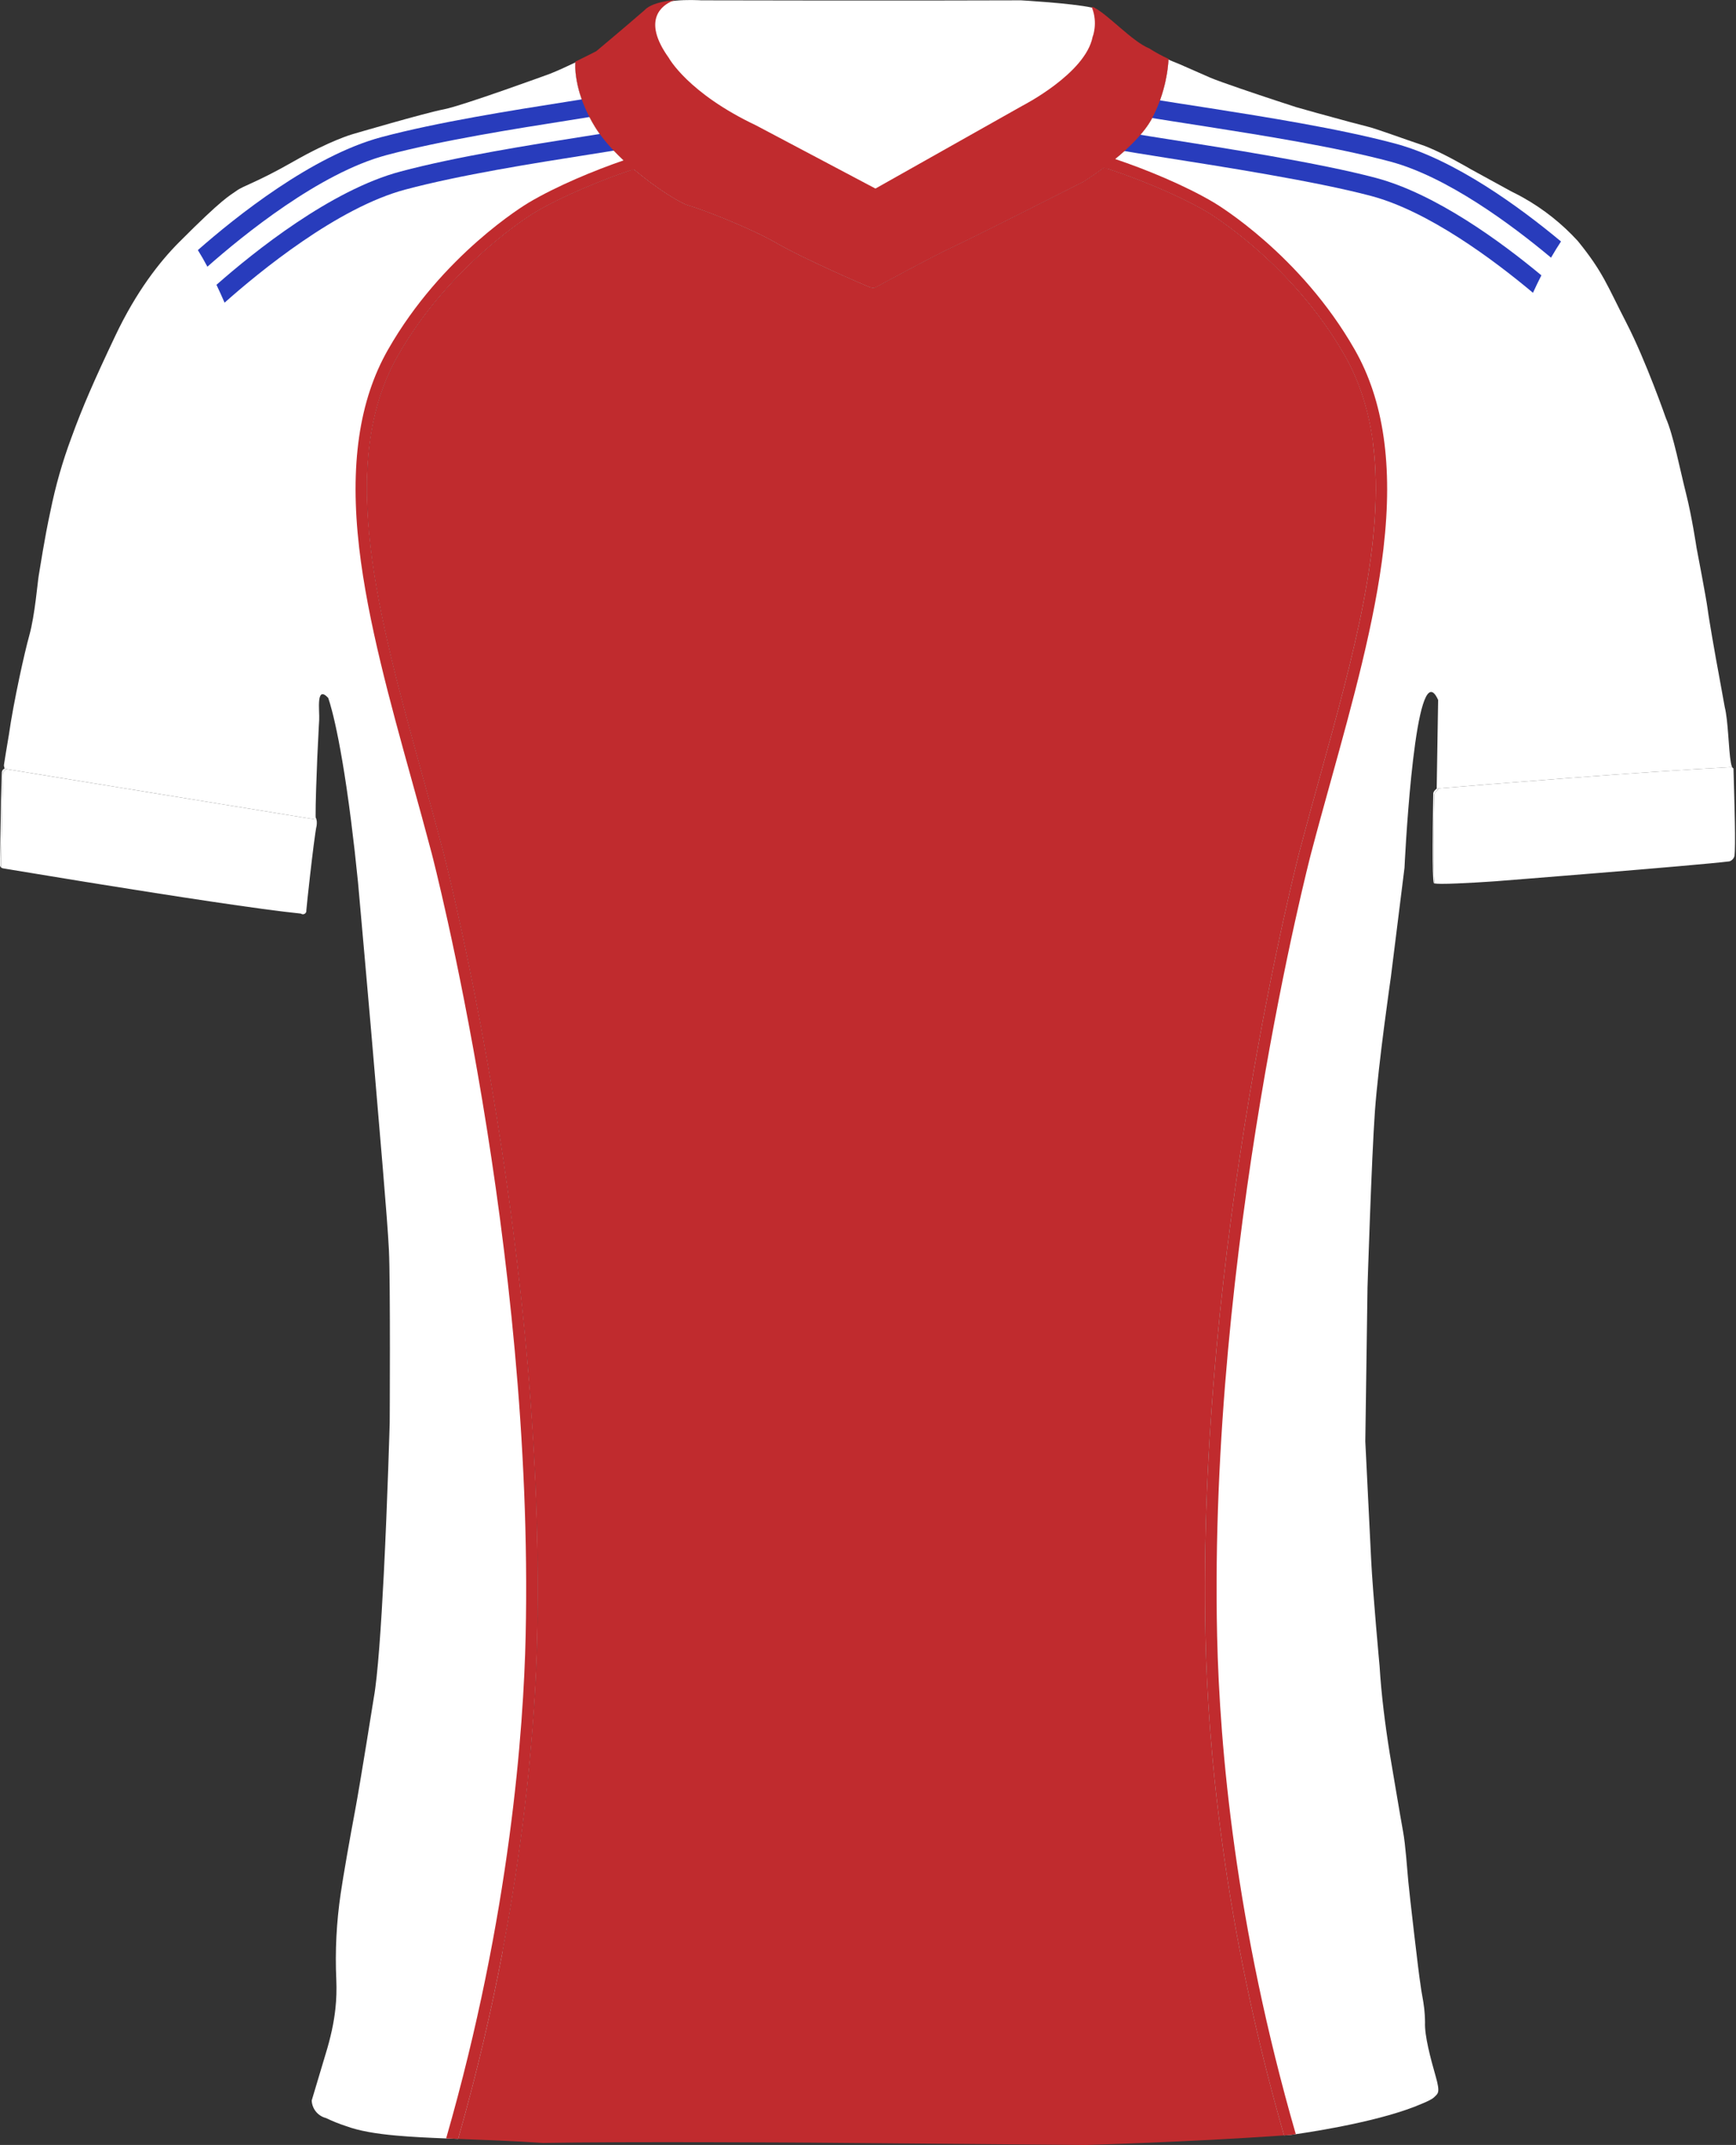 <?xml version="1.0" encoding="UTF-8"?>
<svg id="Layer_1" data-name="Layer 1" xmlns="http://www.w3.org/2000/svg" viewBox="0 0 743.57 918.74"><rect x="0" y="0" width="743.57" height="918.74" fill="#333333" stroke="none"/>
  <defs>
    <style>
      .cls-1 {
        fill: #283cbc;
      }

      .cls-1, .cls-2, .cls-3, .cls-4 {
        stroke-width: 0px;
      }

      .cls-5 {
        fill: none;
        stroke: #c02b2e;
        stroke-miterlimit: 10;
        stroke-width: 5px;
      }

      .cls-2 {
        fill: #c02b2e;
      }

      .cls-3 {
        fill: #edeee8;
      }

      .cls-4 {
        fill: #fff;
      }
    </style>
  </defs>
  <g>
    <path class="cls-4" d="M578.12,151.03c-23.16-40.6-59.44-62.12-59.44-62.12-3.85-2.28-8.12-4.51-12.57-6.63-10.48-5-21.89-9.37-30.83-12.29.38-.3.77-.6,1.16-.92.39-.31.78-.62,1.18-.96h0c.33-.27.66-.54.98-.82.44-.37.89-.74,1.34-1.12.55-.49,1.11-.98,1.67-1.48.3-.27.6-.55.9-.83.3-.27.6-.55.89-.84.45-.42.89-.85,1.32-1.28.44-.43.87-.87,1.29-1.31.05-.05.1-.1.14-.14.35-.37.7-.75,1.05-1.13.05-.05.1-.1.14-.16.38-.42.76-.84,1.12-1.27.39-.45.76-.9,1.12-1.35.23-.29.46-.58.69-.88.15-.2.3-.39.44-.58.04-.06.08-.11.13-.17.1-.15.21-.29.31-.44.14-.2.28-.4.42-.61.25-.36.48-.71.71-1.07.25-.39.49-.79.72-1.19.17-.29.33-.58.48-.87.05-.09.1-.17.14-.26.28-.54.55-1.09.81-1.63.22-.45.43-.9.63-1.35.08-.17.15-.33.22-.49.2-.46.4-.91.58-1.37,0-.03.03-.07.04-.11.2-.49.39-.97.58-1.46.12-.3.23-.6.33-.89.06-.17.13-.34.19-.51.22-.63.43-1.25.62-1.86.11-.35.22-.7.32-1.04.06-.21.12-.41.18-.61.1-.35.2-.7.29-1.04.16-.58.31-1.15.44-1.7.11-.43.2-.86.29-1.27.03-.13.06-.25.08-.37.16-.75.3-1.46.42-2.15.09-.48.17-.95.24-1.4.05-.28.09-.56.13-.83.09-.66.17-1.27.23-1.85.05-.49.1-.95.13-1.37.03-.31.05-.6.07-.88.01-.11.02-.22.02-.32.01-.1.01-.2.02-.3-2.83-1.28-5.57-2.77-8.18-4.45,0,0-.02-.01-.02-.01-.41-.17-.83-.37-1.26-.58-.17-.09-.35-.19-.53-.29-.26-.14-.53-.29-.8-.45-.21-.12-.42-.26-.63-.39-.23-.14-.46-.29-.68-.44-.27-.18-.54-.35-.81-.55-.12-.08-.24-.16-.36-.25-.69-.49-1.38-1-2.09-1.55-.04-.03-.08-.06-.12-.09-.3-.24-.61-.48-.91-.72-.18-.15-.36-.29-.54-.44-.28-.23-.56-.45-.84-.69-.22-.18-.43-.35-.65-.54-.25-.21-.51-.42-.76-.64-.31-.25-.61-.51-.92-.77-.2-.17-.39-.34-.59-.51-.66-.56-1.31-1.12-1.96-1.67-.17-.15-.34-.3-.51-.45-.28-.23-.56-.47-.84-.71-.21-.18-.42-.35-.63-.53-.24-.21-.49-.41-.73-.61-.27-.23-.54-.45-.81-.67-.23-.18-.46-.37-.69-.55-.36-.29-.72-.57-1.07-.84-.16-.12-.31-.23-.46-.35-.28-.2-.54-.4-.81-.59-.15-.11-.31-.22-.46-.32-.27-.19-.54-.36-.8-.52-.12-.09-.25-.17-.38-.25-.38-.23-.75-.44-1.1-.62-.28-.07-.57-.14-.88-.21-.01,0-.03-.01-.04-.01-8.54-1.88-30.29-3.11-30.29-3.11,0,0-54.69.21-137,0,0,0-1.69-.12-4.19-.13-1.95-.01-4.4.05-6.94.29-.01.01-.02.01-.03.01h-.01c-.43.04-.85.08-1.28.14-4.72.55-9.52,1.76-11.88,4.32-8.83,7.66-20.54,17.45-20.54,17.45,0,0-4.02,2.11-8.99,4.51-.01,0-.01,0-.02,0h0s-.05.01-.07.03c-.02.41-.04.98-.02,1.69,0,.16,0,.33,0,.52.02.64.07,1.37.15,2.19.02.2.04.41.06.63.08.66.18,1.38.3,2.14.04.23.08.46.13.7.22,1.23.51,2.57.9,4.01.11.4.22.81.35,1.23.26.87.55,1.76.88,2.69.83,2.36,1.91,4.9,3.31,7.58.73,1.42,1.56,2.88,2.48,4.37.22.35.44.7.67,1.05.23.35.46.69.71,1.04.18.26.36.52.55.78.65.9,1.35,1.81,2.08,2.7.3.38.61.75.93,1.12.31.37.63.74.96,1.11.3.35.61.69.92,1.03.37.39.73.78,1.1,1.17,1.35,1.42,2.77,2.82,4.22,4.18h.01c.7.67,1.4,1.3,2.12,1.94-12.54,4.23-29.15,10.99-41.43,18.27,0,0-36.28,21.52-59.43,62.12-31.19,54.7-1.64,135.53,18.99,213.89,0,0,24.25,92.13,35.23,208.45,3.83,40.49,6.04,83.91,5.07,127.4-.83,37.55-4.56,85.13-15.67,140.67l3.36-5.83c11.24-59.24,14.19-107.03,14.81-134.79,1-44.69-1.4-89.47-5.46-131.11-11.1-113.81-34.6-204.2-34.93-205.43-2.75-10.47-5.71-21.14-8.57-31.46-19.12-68.94-37.18-134.06-10.66-180.55,22.53-39.51,58.18-61,58.54-61.21,12.3-7.29,29.62-14.31,42.34-18.52h.01c9.92,8.43,20.32,14.67,23.36,15.48,5,1.34,26.34,9.5,37.84,16.17,11.5,6.67,38,18.17,39.83,18.83,1.83.67,2.83,0,2.83,0,0,0,23.84-13,33.5-17.5,9.67-4.5,55.34-27.66,55.34-27.66,0,0,3.79-2.32,8.76-6.03,9.11,2.9,21.12,7.47,31.98,12.63,4.47,2.12,8.75,4.35,12.55,6.6.36.21,36.01,21.7,58.54,61.21,6.56,11.5,10.39,24.14,12.16,37.69l1.97-3.41c-1.94-12.72-5.74-24.64-11.95-35.52ZM135.58,351.07L2.3,329.35c.12.43.18.74-.32.71-.44.33-.71.84-.75,1.39-.07.94-.34,11.87-.34,11.87l-.44,25v2.92s-.02.14.03.33c.26.2.68.38,1.34.45,0,0,.17.03.49.08.01,0,.03.01.05.01.03.01.07.01.1.02h.03c.08.02.17.03.26.05h.03s.02,0,.03.01c.17.02.35.06.56.09,0,0,.02,0,.03.01.1,0,.2.03.3.04.07.01.14.03.22.04.01,0,.02.01.03,0,.04.01.09.02.15.03.12.02.25.04.37.06.32.06.68.12,1.06.18,5.27.88,15.68,2.6,28.44,4.67.17.03.33.05.5.08.57.09,1.14.18,1.72.28.15.02.29.04.43.07.59.09,1.18.19,1.77.28,1.29.21,2.6.42,3.92.63.11.02.22.04.33.06,30.27,4.87,69.12,10.89,86.22,12.6.11.09.23.15.36.19h.01s.07.02.1.03c.06.02.12.03.18.04h.01s.11.02.17.03c.21.01.42-.03.62-.11.1-.04.19-.1.28-.16.03-.02.06-.04.09-.06.09-.07.17-.15.24-.25h.01c.23-.3.33-.68.28-1.05.07-1.12.75-7.56,1.57-14.76,1.03-9.07,2.29-19.33,2.85-21.61,0,0,.2-1.51-.05-2.53ZM743.09,352.68c-.15-9.51-.55-20.58-.59-23.21-.01-.16-.01-.29-.01-.39-.09,0-.17-.03-.25-.09-.12-.08-.23-.23-.33-.44-38.92,2.03-104.6,7.39-126.1,9.18v.73s-1.49,1-1.49,2.15c0,1.09-.67,32.66.12,37.79.55.11,1.61.16,2.99.17,7.17.03,23.08-1.1,23.08-1.1,0,0,85.71-6.73,100.23-8.52,1.07-.34,1.89-1.21,2.16-2.3.29-1.97.29-7.62.19-13.97Z"/>
    <path class="cls-2" d="M565.29,332.82c-2.86,10.32-5.82,20.99-8.58,31.46-.44,1.68-44.12,169.7-40.39,336.54,1.08,48.07,7.81,123.97,33.66,213.83-42.21,2.94-84.93,4.1-84.93,4.1l-118.29-1s-78.21-.53-114.21.13c-13.37-.89-25.5-1.32-36.32-1.73,8.14-28.46,14.36-55.52,19.1-80.54,11.24-59.24,14.19-107.03,14.81-134.79,1-44.69-1.4-89.47-5.46-131.11-11.1-113.81-34.6-204.2-34.93-205.43-2.75-10.47-5.71-21.14-8.57-31.46-19.12-68.94-37.18-134.06-10.66-180.55,22.53-39.51,58.18-61,58.54-61.21,12.3-7.29,29.62-14.31,42.34-18.52h.01c9.92,8.43,20.32,14.67,23.36,15.48,5,1.34,26.34,9.5,37.84,16.17,11.5,6.67,38,18.17,39.83,18.83,1.83.67,2.83,0,2.83,0,0,0,23.84-13,33.5-17.5,9.67-4.5,55.34-27.66,55.34-27.66,0,0,3.79-2.32,8.76-6.03,9.11,2.9,21.12,7.47,31.98,12.63,4.47,2.12,8.75,4.35,12.55,6.6.36.21,36.01,21.7,58.54,61.21,6.56,11.5,10.39,24.14,12.16,37.69,5.36,41.25-8.43,90.97-22.81,142.86Z"/>
    <path class="cls-4" d="M222.57,573.37c3.83,40.49,6.04,83.91,5.07,127.4-.83,37.55-4.56,85.13-15.67,140.67l3.36-5.83c-4.74,25.02-10.96,52.08-19.1,80.54-1.75-.06-3.46-.13-5.14-.2-7.91-.32-15.06-.66-21.42-1.24-8.67-.78-15.87-1.98-21.54-4.08-2.91-.95-5.75-2.09-8.5-3.42-3.47-.88-5.96-3.93-6.12-7.51l5.83-19.49c2.29-7.39,3.67-13.78,4.33-19.92.44-4.1.55-8.09.38-12.2-.57-12.37.06-24.76,1.87-37,1-7,4-24.08,6.17-35.58,2.17-11.5,8-48.25,8-48.25,1.71-9.31,3.17-30.91,4.3-53.11,1.61-31.82,2.53-64.89,2.53-64.89,0,0,.33-59.67-.33-73.67s-4.33-54.66-6-75c-1.67-20.34-7.25-82.7-7.25-82.7-.95-9.5-1.91-17.93-2.86-25.4h0c-.02-.26-.06-.51-.09-.76-5.2-41.03-9.84-52.84-9.84-52.84-5.36-5.66-3.61,5.69-3.84,9.46-.05.91-.11,1.85-.16,2.8-.47,8.42-.89,18.38-1.13,26.15-.18,5.57-.27,10.01-.24,11.97,0,.66.04,1.04.08,1.08.03.03.05.06.07.1.11.16.2.38.25.62L2.3,329.35c.12.43.18.74-.32.71-.44.33-.71.84-.75,1.39-.07.94-.34,11.87-.34,11.87l-.44,25v2.92s-.02.14.03.33c-.56-.43-.47-.98-.47-.98v-2.92l.24-13.87.2-11.13s.27-10.93.34-11.87c.04-.55.31-1.06.75-1.39.5.03.44-.28.32-.71-.09-.29-.21-.65-.17-1,0-.02,0-.04,0-.06.15-1.18,1.38-8.56,1.9-11.64.14-.84.23-1.36.23-1.36.93-6.66,2.66-15.8,4.44-24.21,1.57-7.42,3.18-14.28,4.31-18.33,2.4-8.63,3.54-22.96,4.04-25.71s2.38-15.5,5-27.5c2.16-10.72,5.17-21.26,9-31.5,4.75-13.12,9.75-24.5,18.75-43.5s19.03-31.78,27.21-40c19.12-19.21,21.66-19.96,24.79-22.21,3.13-2.25,8.58-3.5,24.33-12.5s25.17-11.66,25.17-11.66c0,0,31.25-9.17,39.17-10.67,7.92-1.5,45.33-15.17,45.33-15.17,3.41-1.33,7.46-3.2,11.03-4.91-.02.41-.04.98-.02,1.69,0,.16,0,.33,0,.52.02.64.07,1.37.15,2.19.02.2.04.41.06.63.08.66.18,1.38.3,2.14.04.23.08.46.13.7.22,1.23.51,2.57.9,4.01.11.4.22.81.35,1.23.26.87.55,1.76.88,2.69.83,2.36,1.91,4.9,3.31,7.58.73,1.42,1.56,2.88,2.48,4.37.22.35.44.7.67,1.05.23.35.46.69.71,1.04.18.26.36.52.55.78.65.9,1.35,1.81,2.08,2.7.3.38.61.75.93,1.12.31.37.63.74.96,1.11.3.35.61.69.92,1.03.37.39.73.78,1.1,1.17,1.35,1.42,2.77,2.82,4.22,4.18h.01c.7.67,1.4,1.3,2.12,1.94-12.54,4.23-29.15,10.99-41.43,18.27,0,0-36.28,21.52-59.43,62.12-31.19,54.7-1.64,135.53,18.99,213.89,0,0,24.25,92.13,35.23,208.45Z"/>
    <path class="cls-3" d="M559.13,364.92s-44.08,167.43-40.31,335.85c1.19,53.12,8.15,126.31,33.62,213.71-.82.06-1.64.12-2.46.17-25.85-89.86-32.58-165.76-33.66-213.83-3.73-166.84,39.95-334.86,40.39-336.54,2.76-10.47,5.72-21.14,8.58-31.46,14.38-51.89,28.17-101.61,22.81-142.86l1.97-3.41c7.84,51.24-14.41,115.6-30.94,178.37Z"/>
    <path class="cls-4" d="M614.91,889.23c2.12,7.44.94,7.42-.56,9-1.16,1.22-5.41,2.88-5.41,2.88-16.55,7.23-45.22,11.76-53.92,13.01-1.65.24-2.58.36-2.58.36-25.47-87.4-32.43-160.59-33.62-213.71-3.77-168.42,40.31-335.85,40.31-335.85,16.53-62.77,38.78-127.13,30.94-178.37-1.94-12.72-5.74-24.64-11.95-35.52-23.16-40.6-59.44-62.12-59.44-62.12-3.85-2.28-8.12-4.51-12.57-6.63-10.48-5-21.89-9.37-30.83-12.29.38-.3.77-.6,1.16-.92.39-.31.78-.63,1.18-.96,1.32-1.07,2.67-2.22,4-3.42.3-.27.6-.55.9-.83.3-.27.6-.55.89-.84,1.78-1.69,3.5-3.46,5.06-5.29,1.26-1.47,2.42-2.97,3.43-4.49.19-.29.37-.57.55-.86.19-.31.38-.63.56-.94.17-.29.33-.58.48-.87.05-.09.1-.17.14-.26,1.13-2.18,2.07-4.33,2.86-6.41.12-.3.23-.6.33-.89.18-.48.35-.97.5-1.44.11-.31.21-.62.31-.93.11-.35.22-.7.32-1.04.17-.56.33-1.11.47-1.65.32-1.16.59-2.27.81-3.34.17-.8.32-1.56.45-2.29.08-.44.15-.87.22-1.29.31-1.98.47-3.65.55-4.9.01-.11.02-.22.02-.32.01-.11.01-.2.02-.3.03.01.06.03.09.04,1.12.51,2.25.98,3.39,1.42.59.16,8.02,3.54,14.27,6.23,2.29.99,7.54,2.85,13.39,4.86,10.11,3.47,22.02,7.35,23.55,7.83,1.7.53,14.07,3.96,22.59,6.25l1.08.29c3.13.84,5.59,1.48,6.58,1.71,3.67.83,15.79,5.33,23.54,7.92,3.39,1.13,7.78,3.24,11.67,5.26h.01c.17.1.33.18.5.27.31.17.62.33.92.49.46.24.92.49,1.36.73,3.68,1.98,6.38,3.58,6.38,3.58l17.33,9.5c.87.42,1.74.86,2.6,1.32.17.08.33.16.49.25.57.29,1.13.6,1.69.91.17.09.33.18.5.28,8.73,4.9,16.62,11.17,23.39,18.57,10.87,13.38,12.54,19,20.87,35.17,8.33,16.17,16.88,40.75,16.88,40.75,3.16,7.09,6.12,22.42,8.62,32.25,2.5,9.83,4.5,23.25,4.5,23.25,0,0,4.17,21.66,4.75,26.25.58,4.59,3.58,21.42,3.58,21.42,0,0,.51,2.76,1.18,6.4.84,4.54,1.92,10.48,2.57,14.18.72,2.83,1.13,7.22,1.46,11.59.37,4.76.65,9.51,1.17,12.25.08.44.17.83.27,1.16.08.26.16.48.25.66-38.92,2.03-104.6,7.39-126.1,9.18v.73s-1.49,1-1.49,2.15c0,1.09-.67,32.66.12,37.79-.12-.02-.21-.04-.28-.07-.43-1.02-.54-8.02-.52-15.77.02-10.31.26-21.94.26-22.6,0-1.15,1.48-2.15,1.48-2.15l.02-1.46.2-12.36.39-24.18c-.33-.74-.65-1.35-.98-1.84-.45-.7-.89-1.15-1.32-1.39-8.38-4.6-12.11,75.15-12.11,75.15l-5.84,46.84s-5.33,36.68-6.83,57.5c-1.43,19.87-3.17,75.33-3.17,75.33l-.94,66s1.81,36.45,2.49,50.45c.68,14,3.62,45.75,3.62,45.75.75,12.31,2.38,25.16,4.38,37.62,0,0,4.7,27.99,5.7,33.38,1,5.39,1.72,15.74,2.22,21.24s4.5,40.02,5.17,43.83c.46,3.9,1.21,6.71,1.65,10.62.19,1.72.33,3.66.35,6-.25,5.63,2.41,15.5,4.53,22.94Z"/>
  </g>
  <path class="cls-5" d="M475.28,69.99c-4.23-1.39-7.91-2.45-10.67-3.1"/>
  <path class="cls-5" d="M281.86,66.89c-3.19.75-7.59,2.05-12.65,3.75"/>
  <path class="cls-2" d="M592.6,234.81c-3.65,31.38-13.23,65.93-22.49,99.34-2.86,10.31-5.82,20.97-8.56,31.41-.44,1.67-43.95,169.03-40.23,335.15,1.07,47.92,7.81,123.69,33.7,213.41-1.65.24-2.58.36-2.58.36-.82.06-1.64.12-2.46.17-25.85-89.86-32.58-165.76-33.66-213.83-3.73-166.84,39.95-334.86,40.39-336.54,2.76-10.47,5.72-21.14,8.58-31.46,14.38-51.89,28.17-101.61,22.81-142.86-1.77-13.55-5.6-26.19-12.16-37.69-22.53-39.51-58.18-61-58.54-61.21-3.8-2.25-8.08-4.48-12.55-6.6-10.86-5.16-22.87-9.73-31.98-12.63-3.43-1.09-6.45-1.95-8.84-2.51l.58-2.43.57-2.44c3.27.77,7.57,2.03,12.44,3.66h0c12.93,4.32,29.88,11.26,42.33,18.65,1.5.89,37.12,22.33,60.33,63.03,12.4,21.75,16.43,49.57,12.31,85.02Z"/>
  <path class="cls-2" d="M282.43,69.32c-2.89.68-6.69,1.79-11.02,3.22h-.01c-12.72,4.21-30.04,11.23-42.34,18.52-.36.21-36.01,21.7-58.54,61.21-26.52,46.49-8.46,111.61,10.66,180.55,2.86,10.32,5.82,20.99,8.57,31.46.33,1.23,23.83,91.62,34.93,205.43,4.06,41.64,6.46,86.42,5.46,131.11-.62,27.76-3.57,75.55-14.81,134.79-4.74,25.02-10.96,52.08-19.1,80.54-1.75-.06-3.46-.13-5.14-.2,27.56-95.83,33.17-175.85,34.06-215.24,3.71-166.15-39.79-333.48-40.23-335.15-2.75-10.44-5.7-21.1-8.56-31.4-9.27-33.42-18.85-67.97-22.5-99.35-4.12-35.45-.09-63.26,12.32-85.02,23.21-40.7,58.82-62.14,60.33-63.03,11.89-7.05,27.89-13.7,40.57-18.06h.01c5.59-1.91,10.54-3.39,14.19-4.25l.58,2.44.57,2.43Z"/>
  <g>
    <path class="cls-1" d="M243.66,51.54c6-.94,10.7-1.69,14.38-2.31-1.32-2.71-2.32-5.26-3.07-7.6-3.87.64-8.24,1.33-12.55,2.01-23.15,3.65-54.86,8.65-79,15.08-29.71,7.92-62.5,34.18-78.67,48.4,1.36,2.17,2.72,4.55,4.08,7.11,15.23-13.45,48.06-40.15,76.65-47.78,23.74-6.33,55.2-11.29,78.18-14.91Z"/>
    <path class="cls-1" d="M251.76,66.29c6.96-1.1,12.17-1.93,16.09-2.6-2.12-2.34-4.05-4.74-5.66-7.15-3.65.59-7.69,1.23-11.68,1.85-23.15,3.65-54.86,8.65-78.99,15.08-29.79,7.94-62.68,34.32-78.8,48.52,1.16,2.44,2.32,4.99,3.47,7.65,14.88-13.22,48.32-40.69,77.39-48.44,23.73-6.33,55.2-11.29,78.18-14.91Z"/>
    <path class="cls-1" d="M597.46,61.46c-24.13-6.43-55.84-11.43-78.98-15.08-5.4-.85-20.75-3.2-25.25-3.95-.84,2.28-1.86,4.64-3.1,7.04l-.27.51c4.06.7,19.53,3.07,27.37,4.31,22.97,3.62,54.44,8.58,78.17,14.9,24.41,6.51,51.94,26.96,68.94,41.17,1.38-2.39,2.8-4.7,4.27-6.93-17.56-14.62-45.5-35.13-71.15-41.97Z"/>
    <path class="cls-1" d="M500.51,59.65c-5.54-.87-11.18-1.76-15.74-2.53-2.09,2.42-4.45,4.75-6.86,6.9,4.12.79,10.66,1.85,21.36,3.54,22.97,3.62,64.3,10.06,88.03,16.38,24.59,6.56,52.34,27.26,69.31,41.47,1.16-2.55,2.36-5.04,3.6-7.47-17.57-14.61-45.34-34.92-70.85-41.73-24.14-6.43-65.7-12.91-88.85-16.56Z"/>
  </g>
  <path class="cls-2" d="M500.5,25.24c0,.09,0,.17,0,.27-.01.1-.01.2-.02.3,0,.1-.01.21-.02.32-.02.28-.04.57-.07.88-.03.42-.08.88-.13,1.37-.06.58-.14,1.19-.23,1.85-.04.27-.08.55-.13.83-.07.45-.15.92-.24,1.4-.12.69-.25,1.4-.42,2.15-.02.12-.05.24-.08.37-.09.41-.18.84-.29,1.27-.13.55-.28,1.12-.44,1.7-.09.34-.19.69-.29,1.04-.06.2-.12.4-.18.61-.1.34-.21.69-.32,1.04-.19.61-.4,1.23-.62,1.86-.06.17-.12.34-.18.51h-.01c-.1.29-.21.59-.33.89-.18.49-.37.97-.57,1.46-.01.04-.03.08-.05.11-.18.46-.38.91-.58,1.37-.07.16-.14.32-.22.49-.2.45-.41.9-.63,1.35-.26.54-.53,1.09-.81,1.63-.04.09-.09.17-.14.26-.15.29-.31.58-.48.87-.23.4-.47.8-.72,1.19-.23.36-.46.71-.71,1.07-.14.21-.28.41-.42.61-.1.15-.21.29-.31.44-.05.06-.09.11-.13.17-.14.19-.29.38-.44.58-.23.3-.46.59-.69.88-.36.45-.73.9-1.12,1.35-.36.43-.74.85-1.12,1.27-.04.06-.09.11-.14.16-.35.38-.7.76-1.05,1.13-.04.04-.09.09-.14.14-.42.44-.85.88-1.29,1.31-.43.43-.87.86-1.32,1.28-.29.29-.59.57-.89.84-.3.28-.6.56-.9.83-.56.5-1.12.99-1.67,1.48-.45.38-.9.75-1.34,1.12-.32.28-.65.55-.98.82h0c-.4.34-.79.65-1.18.96-.39.32-.78.62-1.16.92-.83.65-1.63,1.26-2.41,1.84-4.97,3.71-8.76,6.03-8.76,6.03,0,0-45.67,23.16-55.34,27.66-9.66,4.5-33.5,17.5-33.5,17.5,0,0-1,.67-2.83,0-1.83-.66-28.33-12.16-39.83-18.83-11.5-6.67-32.84-14.83-37.84-16.17-3.04-.81-13.44-7.05-23.36-15.48h-.01c-.74-.62-1.47-1.26-2.19-1.9-.72-.64-1.42-1.27-2.12-1.94h-.01c-1.45-1.36-2.87-2.76-4.22-4.18-.37-.39-.73-.78-1.1-1.17-.31-.34-.62-.68-.92-1.03-.33-.37-.65-.74-.96-1.11-.32-.37-.63-.74-.93-1.12-.73-.89-1.43-1.8-2.08-2.7-.19-.26-.37-.52-.55-.78-.25-.35-.48-.69-.71-1.04-.23-.35-.45-.7-.67-1.05-.92-1.49-1.75-2.95-2.48-4.37-1.4-2.68-2.48-5.22-3.31-7.58-.33-.93-.62-1.82-.88-2.69-.13-.42-.24-.83-.35-1.23-.39-1.44-.68-2.78-.9-4.01-.05-.24-.09-.47-.13-.7-.12-.76-.22-1.48-.3-2.14-.02-.22-.04-.43-.06-.63-.08-.82-.13-1.55-.15-2.19,0-.19,0-.36,0-.52-.02-.71,0-1.28.02-1.69,0-.13,0-.25.01-.35,4.97-2.4,8.99-4.51,8.99-4.51,0,0,11.71-9.79,20.54-17.45,2.57-2.79,8.05-3.98,13.17-4.46-.24.07-.67.22-1.21.45-3.85,1.64-13.42,7.68-1.45,24.36,0,0,8.17,15.05,37.33,28.88l51.17,27.08,63-35.5s26.92-13.75,30-29.41c0,0,2.4-5.85-.27-12.6-.03-.11-.08-.21-.12-.32.33.07.63.15.92.22,6.19,3.13,16.44,14.63,23.76,17.59,2.64,1.7,5.41,3.2,8.27,4.49Z"/>
</svg>